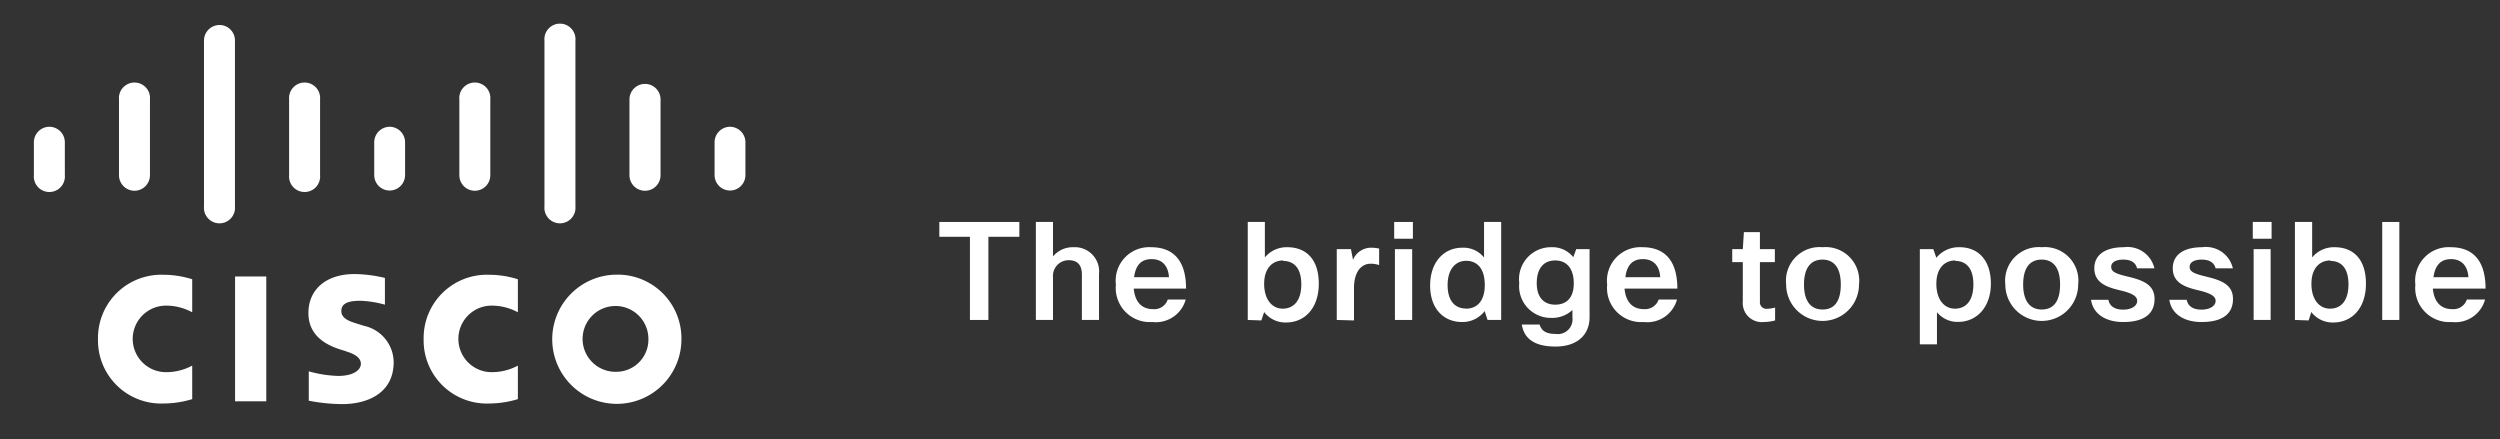 <svg id="Layer_1" data-name="Layer 1" xmlns="http://www.w3.org/2000/svg" width="205.89" height="36.19" viewBox="0 0 205.89 36.19"><rect x="0" y="0" width="205.89" height="36.19" fill="#333333" stroke="none"/><defs><style>.cls-1{fill:#fff;}</style></defs><rect class="cls-1" x="19.36" y="22.77" width="2.57" height="10.28"/><path class="cls-1" d="M34.89,27.91a5.2,5.2,0,0,0,5.42,5.32,8.23,8.23,0,0,0,2.34-.36V30.11a4.52,4.52,0,0,1-2.16.54,2.74,2.74,0,1,1,0-5.48,4.47,4.47,0,0,1,2.16.55V23a7.77,7.77,0,0,0-2.34-.37,5.21,5.21,0,0,0-5.42,5.32"/><path class="cls-1" d="M8.07,27.91a5.2,5.2,0,0,0,5.41,5.32,8.18,8.18,0,0,0,2.35-.36V30.11a4.52,4.52,0,0,1-2.16.54,2.74,2.74,0,1,1,0-5.48,4.47,4.47,0,0,1,2.16.55V23a7.79,7.79,0,0,0-2.35-.37,5.21,5.21,0,0,0-5.41,5.32"/><path class="cls-1" d="M50.74,30.62a2.71,2.71,0,1,1,2.66-2.71,2.65,2.65,0,0,1-2.66,2.71m0-8a5.32,5.32,0,1,0,5.38,5.32,5.25,5.25,0,0,0-5.38-5.32"/><path class="cls-1" d="M30,26.84l-.71-.22c-.42-.14-1.18-.36-1.18-1s.56-.85,1.59-.85a8.74,8.74,0,0,1,2,.32v-2.2a11.12,11.12,0,0,0-2.5-.32c-2.37,0-3.8,1.29-3.8,3.21,0,1.7,1.2,2.55,2.62,3,.16.05.4.12.55.18.64.2,1.15.5,1.15,1s-.59,1-1.87,1a9.85,9.85,0,0,1-2.42-.38V33a14.79,14.79,0,0,0,2.77.28c2,0,4.22-.86,4.22-3.45A3.09,3.09,0,0,0,30,26.84"/><path class="cls-1" d="M4.06,10.44a1.28,1.28,0,0,0-1.27,1.29v2.69a1.28,1.28,0,1,0,2.55,0V11.73a1.28,1.28,0,0,0-1.28-1.29"/><path class="cls-1" d="M11.07,15.71a1.28,1.28,0,0,0,1.28-1.29V8.19a1.28,1.28,0,1,0-2.55,0v6.23a1.28,1.28,0,0,0,1.27,1.29"/><path class="cls-1" d="M18.08,2.06A1.28,1.28,0,0,0,16.8,3.34V17a1.28,1.28,0,1,0,2.55,0V3.34a1.27,1.27,0,0,0-1.27-1.28"/><path class="cls-1" d="M26.36,14.42V8.19a1.28,1.28,0,1,0-2.55,0v6.23a1.28,1.28,0,1,0,2.55,0"/><path class="cls-1" d="M32.1,10.44a1.28,1.28,0,0,0-1.28,1.29v2.69a1.27,1.27,0,1,0,2.54,0V11.73a1.28,1.28,0,0,0-1.26-1.29"/><path class="cls-1" d="M39.1,15.71a1.28,1.28,0,0,0,1.28-1.29V8.19a1.28,1.28,0,1,0-2.55,0v6.23a1.28,1.28,0,0,0,1.27,1.29"/><path class="cls-1" d="M47.39,17V3.34a1.28,1.28,0,1,0-2.55,0V17a1.28,1.28,0,1,0,2.55,0"/><path class="cls-1" d="M53.11,15.71a1.28,1.28,0,0,0,1.29-1.29V8.19a1.28,1.28,0,1,0-2.56,0v6.23a1.28,1.28,0,0,0,1.27,1.29"/><path class="cls-1" d="M60.12,10.44a1.28,1.28,0,0,0-1.27,1.29v2.69a1.27,1.27,0,1,0,2.54,0V11.73a1.28,1.28,0,0,0-1.27-1.29"/><polygon class="cls-1" points="83.95 19.5 81.4 19.5 81.4 26.35 79.88 26.35 79.88 19.5 77.36 19.5 77.36 18.28 83.95 18.28 83.95 19.5"/><path class="cls-1" d="M85.31,18.28h1.41v2.84a2.11,2.11,0,0,1,1.68-.76,2,2,0,0,1,2.11,2.21v3.78H89.1V22.61c0-.82-.4-1.18-1.07-1.18a1.29,1.29,0,0,0-1.31,1.39v3.53H85.31Z"/><path class="cls-1" d="M97.65,24.67a2.55,2.55,0,0,1-2.75,1.85,2.81,2.81,0,0,1-3-3.08,2.76,2.76,0,0,1,2.91-3.08c1.73,0,2.87,1,2.87,3.41H93.37c.11,1.18.73,1.69,1.59,1.69a1.17,1.17,0,0,0,1.21-.79ZM93.4,22.83h2.87c-.06-1-.61-1.49-1.43-1.49s-1.31.46-1.44,1.49"/><path class="cls-1" d="M102.76,26.35V18.28h1.41V21.2a2.33,2.33,0,0,1,1.85-.84c1.55,0,2.59,1,2.59,3s-1.14,3.2-2.7,3.2a2.21,2.21,0,0,1-1.8-.86l-.23.69Zm2.91-4.9c-.87,0-1.56.64-1.56,1.92s.64,2.05,1.53,2.05,1.53-.64,1.53-2-.62-1.93-1.5-1.93"/><path class="cls-1" d="M110.09,26.35V20.52h1.17l.17.88a1.6,1.6,0,0,1,1.5-1,3.2,3.2,0,0,1,.65.07v1.36a2.16,2.16,0,0,0-.71-.11c-.72,0-1.36.62-1.36,2v2.67Z"/><path class="cls-1" d="M114.82,18.28h1.54v1.38h-1.54Zm.06,2.24h1.42v5.83h-1.42Z"/><path class="cls-1" d="M122.51,26.35l-.24-.73a2.29,2.29,0,0,1-1.86.9c-1.52,0-2.63-1.1-2.63-3s1.1-3.12,2.65-3.12a2.17,2.17,0,0,1,1.79.81V18.28h1.41v8.07Zm-1.77-.93c.94,0,1.54-.68,1.54-1.94,0-1.45-.69-2-1.54-2s-1.52.67-1.52,2,.63,1.93,1.52,1.93"/><path class="cls-1" d="M126.8,26.73c.15.52.54.77,1.31.77a1.21,1.21,0,0,0,1.39-1.34v-.63a2.43,2.43,0,0,1-1.76.65,2.61,2.61,0,0,1-2.62-2.87,2.63,2.63,0,0,1,2.66-2.95,2.19,2.19,0,0,1,1.79.82l.24-.66h1.1v5.61c0,1.43-1,2.41-2.8,2.41s-2.6-.7-2.78-1.81Zm1.28-1.64c1,0,1.53-.64,1.53-1.75,0-1.26-.61-1.89-1.53-1.89s-1.52.62-1.52,1.87.66,1.77,1.52,1.77"/><path class="cls-1" d="M138.11,24.67a2.54,2.54,0,0,1-2.75,1.85,2.81,2.81,0,0,1-3-3.08,2.76,2.76,0,0,1,2.91-3.08c1.74,0,2.87,1,2.87,3.41h-4.35c.11,1.18.73,1.69,1.6,1.69a1.19,1.19,0,0,0,1.21-.79Zm-4.25-1.84h2.87c-.06-1-.61-1.49-1.43-1.49s-1.31.46-1.44,1.49"/><path class="cls-1" d="M146.19,26.39a3.66,3.66,0,0,1-.93.13,1.57,1.57,0,0,1-1.73-1.7V21.59h-.87V20.52h.87l.09-1.4h1.32v1.4h1.23v1.07h-1.23v3.27a.53.53,0,0,0,.6.57,2.78,2.78,0,0,0,.65-.1Z"/><path class="cls-1" d="M150.1,20.36a2.76,2.76,0,0,1,3,3.07,3,3,0,1,1-6,0,2.77,2.77,0,0,1,3-3.07m0,5.13c.94,0,1.5-.63,1.5-2.06s-.6-2.05-1.51-2.05-1.52.62-1.52,2.05.61,2.06,1.53,2.06"/><path class="cls-1" d="M159.22,20.52l.25.71a2.38,2.38,0,0,1,1.91-.87c1.55,0,2.58,1.08,2.58,3s-1.15,3.15-2.7,3.15a2.18,2.18,0,0,1-1.74-.8v2.65h-1.41V20.52Zm1.81.93c-.88,0-1.56.64-1.56,1.92s.63,2.05,1.53,2.05,1.52-.64,1.52-2-.62-1.93-1.49-1.93"/><path class="cls-1" d="M168.15,20.36a2.76,2.76,0,0,1,3,3.07,3,3,0,1,1-6,0,2.77,2.77,0,0,1,3-3.07m0,5.13c.94,0,1.51-.63,1.51-2.06s-.6-2.05-1.52-2.05-1.52.62-1.52,2.05.62,2.06,1.53,2.06"/><path class="cls-1" d="M174.48,23.88c-1.24-.29-2-.74-2-1.79s.83-1.73,2.42-1.73a2.28,2.28,0,0,1,2.53,1.74H176c-.1-.45-.48-.72-1.13-.72s-1,.24-1,.59.23.54,1.29.79c1.21.29,2.28.62,2.28,1.86s-.88,1.9-2.58,1.9c-1.52,0-2.5-.73-2.65-1.83h1.43c.1.54.54.81,1.22.81s1.15-.3,1.15-.72-.48-.66-1.54-.9"/><path class="cls-1" d="M180.94,23.88c-1.25-.29-2-.74-2-1.79s.83-1.73,2.42-1.73a2.27,2.27,0,0,1,2.53,1.74h-1.42c-.11-.45-.49-.72-1.14-.72s-1,.24-1,.59.23.54,1.28.79c1.21.29,2.29.62,2.29,1.86s-.88,1.9-2.59,1.9c-1.52,0-2.5-.73-2.65-1.83h1.43c.1.54.54.81,1.22.81s1.16-.3,1.16-.72-.49-.66-1.54-.9"/><path class="cls-1" d="M185.53,18.28h1.55v1.38h-1.55Zm.07,2.24H187v5.83H185.6Z"/><path class="cls-1" d="M189,26.35V18.28h1.42V21.2a2.33,2.33,0,0,1,1.85-.84c1.55,0,2.58,1,2.58,3s-1.13,3.2-2.7,3.2a2.22,2.22,0,0,1-1.8-.86l-.22.69Zm2.92-4.9c-.88,0-1.56.64-1.56,1.92s.63,2.05,1.53,2.05,1.52-.64,1.52-2-.61-1.93-1.49-1.93"/><rect class="cls-1" x="196.19" y="18.28" width="1.41" height="8.07"/><path class="cls-1" d="M204.66,24.67a2.54,2.54,0,0,1-2.74,1.85,2.81,2.81,0,0,1-3-3.08,2.76,2.76,0,0,1,2.91-3.08c1.74,0,2.87,1,2.87,3.41h-4.34c.11,1.18.73,1.69,1.59,1.69a1.17,1.17,0,0,0,1.21-.79Zm-4.25-1.84h2.88c-.07-1-.62-1.49-1.43-1.49s-1.31.46-1.45,1.49"/></svg>